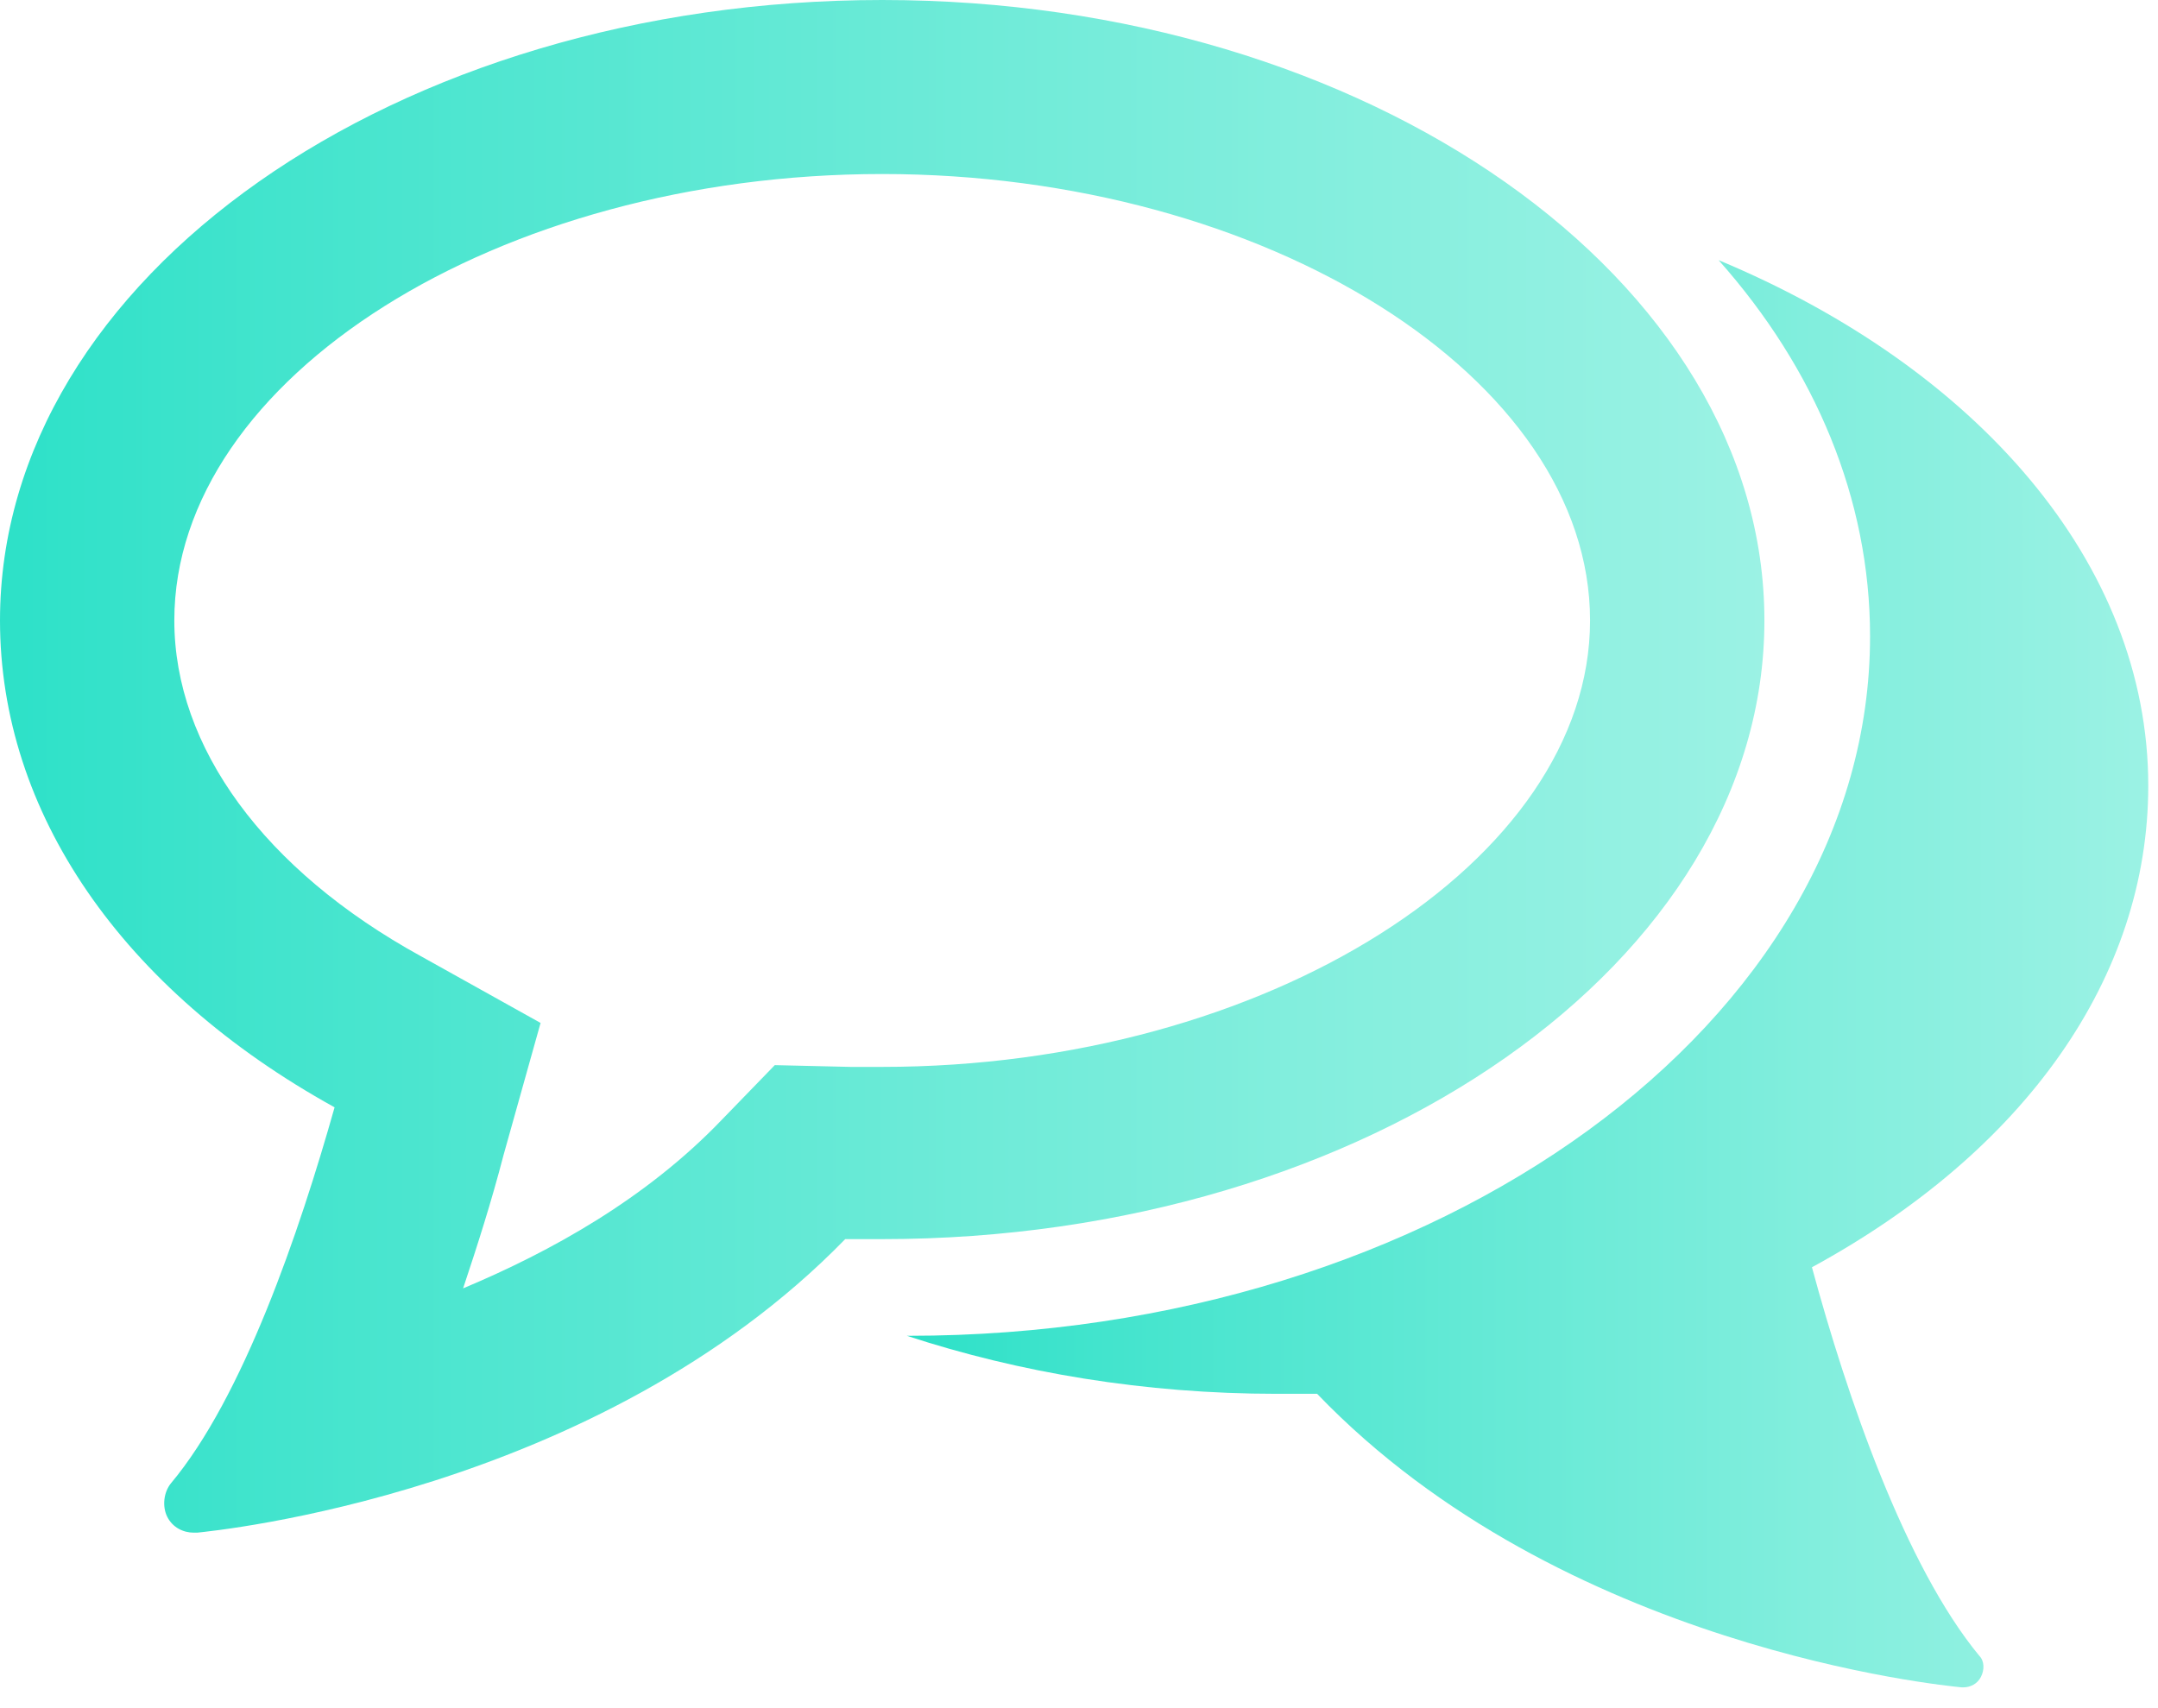 <svg width="72" height="57" viewBox="0 0 72 57" fill="none" xmlns="http://www.w3.org/2000/svg">
<path d="M58.868 20.704C58.868 9.326 45.649 0 29.434 0C13.219 0 0 9.267 0 20.704C0 27.097 4.054 33.021 11.163 36.951C9.988 41.115 8.108 46.628 5.699 49.502C5.464 49.795 5.405 50.265 5.581 50.617C5.758 50.968 6.11 51.144 6.463 51.144H6.58C7.109 51.086 19.916 49.854 28.2 41.349C28.611 41.349 29.023 41.349 29.434 41.349C45.649 41.349 58.868 32.083 58.868 20.704ZM29.434 35.602C29.081 35.602 28.729 35.602 28.376 35.602L25.85 35.543L24.088 37.361C21.561 40.001 18.389 41.76 15.451 42.992C15.921 41.584 16.391 40.118 16.803 38.534L18.036 34.135L14.041 31.907C8.813 29.033 5.816 24.927 5.816 20.704C5.816 12.61 16.626 5.807 29.434 5.807C42.242 5.807 53.051 12.61 53.051 20.704C53.051 28.739 42.242 35.602 29.434 35.602Z" fill="url(#paint0_linear)"/>
<path d="M71.675 26.217C71.675 18.769 65.918 12.258 57.34 8.681C60.572 12.317 62.393 16.657 62.393 21.232C62.393 34.077 47.999 44.575 30.315 44.575C30.315 44.575 30.315 44.575 30.256 44.575C34.016 45.807 38.188 46.511 42.594 46.511C43.064 46.511 43.475 46.511 43.945 46.511C52.111 55.015 64.86 56.247 65.448 56.306H65.507C65.742 56.306 65.977 56.188 66.094 55.954C66.212 55.719 66.212 55.426 66.035 55.25C63.568 52.259 61.629 46.628 60.454 42.288C67.563 38.417 71.675 32.611 71.675 26.217Z" fill="url(#paint1_linear)"/>
<defs>
<linearGradient id="paint0_linear" x1="0.021" y1="25.576" x2="58.849" y2="25.576" gradientUnits="userSpaceOnUse">
<stop stop-color="#2DE1C8"/>
<stop offset="0.16" stop-color="#43E4CD"/>
<stop offset="0.73" stop-color="#82EEDD"/>
<stop offset="1" stop-color="#9BF2E4"/>
</linearGradient>
<linearGradient id="paint1_linear" x1="30.309" y1="32.523" x2="71.677" y2="32.523" gradientUnits="userSpaceOnUse">
<stop stop-color="#2DE1C8"/>
<stop offset="0.16" stop-color="#43E4CD"/>
<stop offset="0.73" stop-color="#82EEDD"/>
<stop offset="1" stop-color="#9BF2E4"/>
</linearGradient>
</defs>
</svg>
